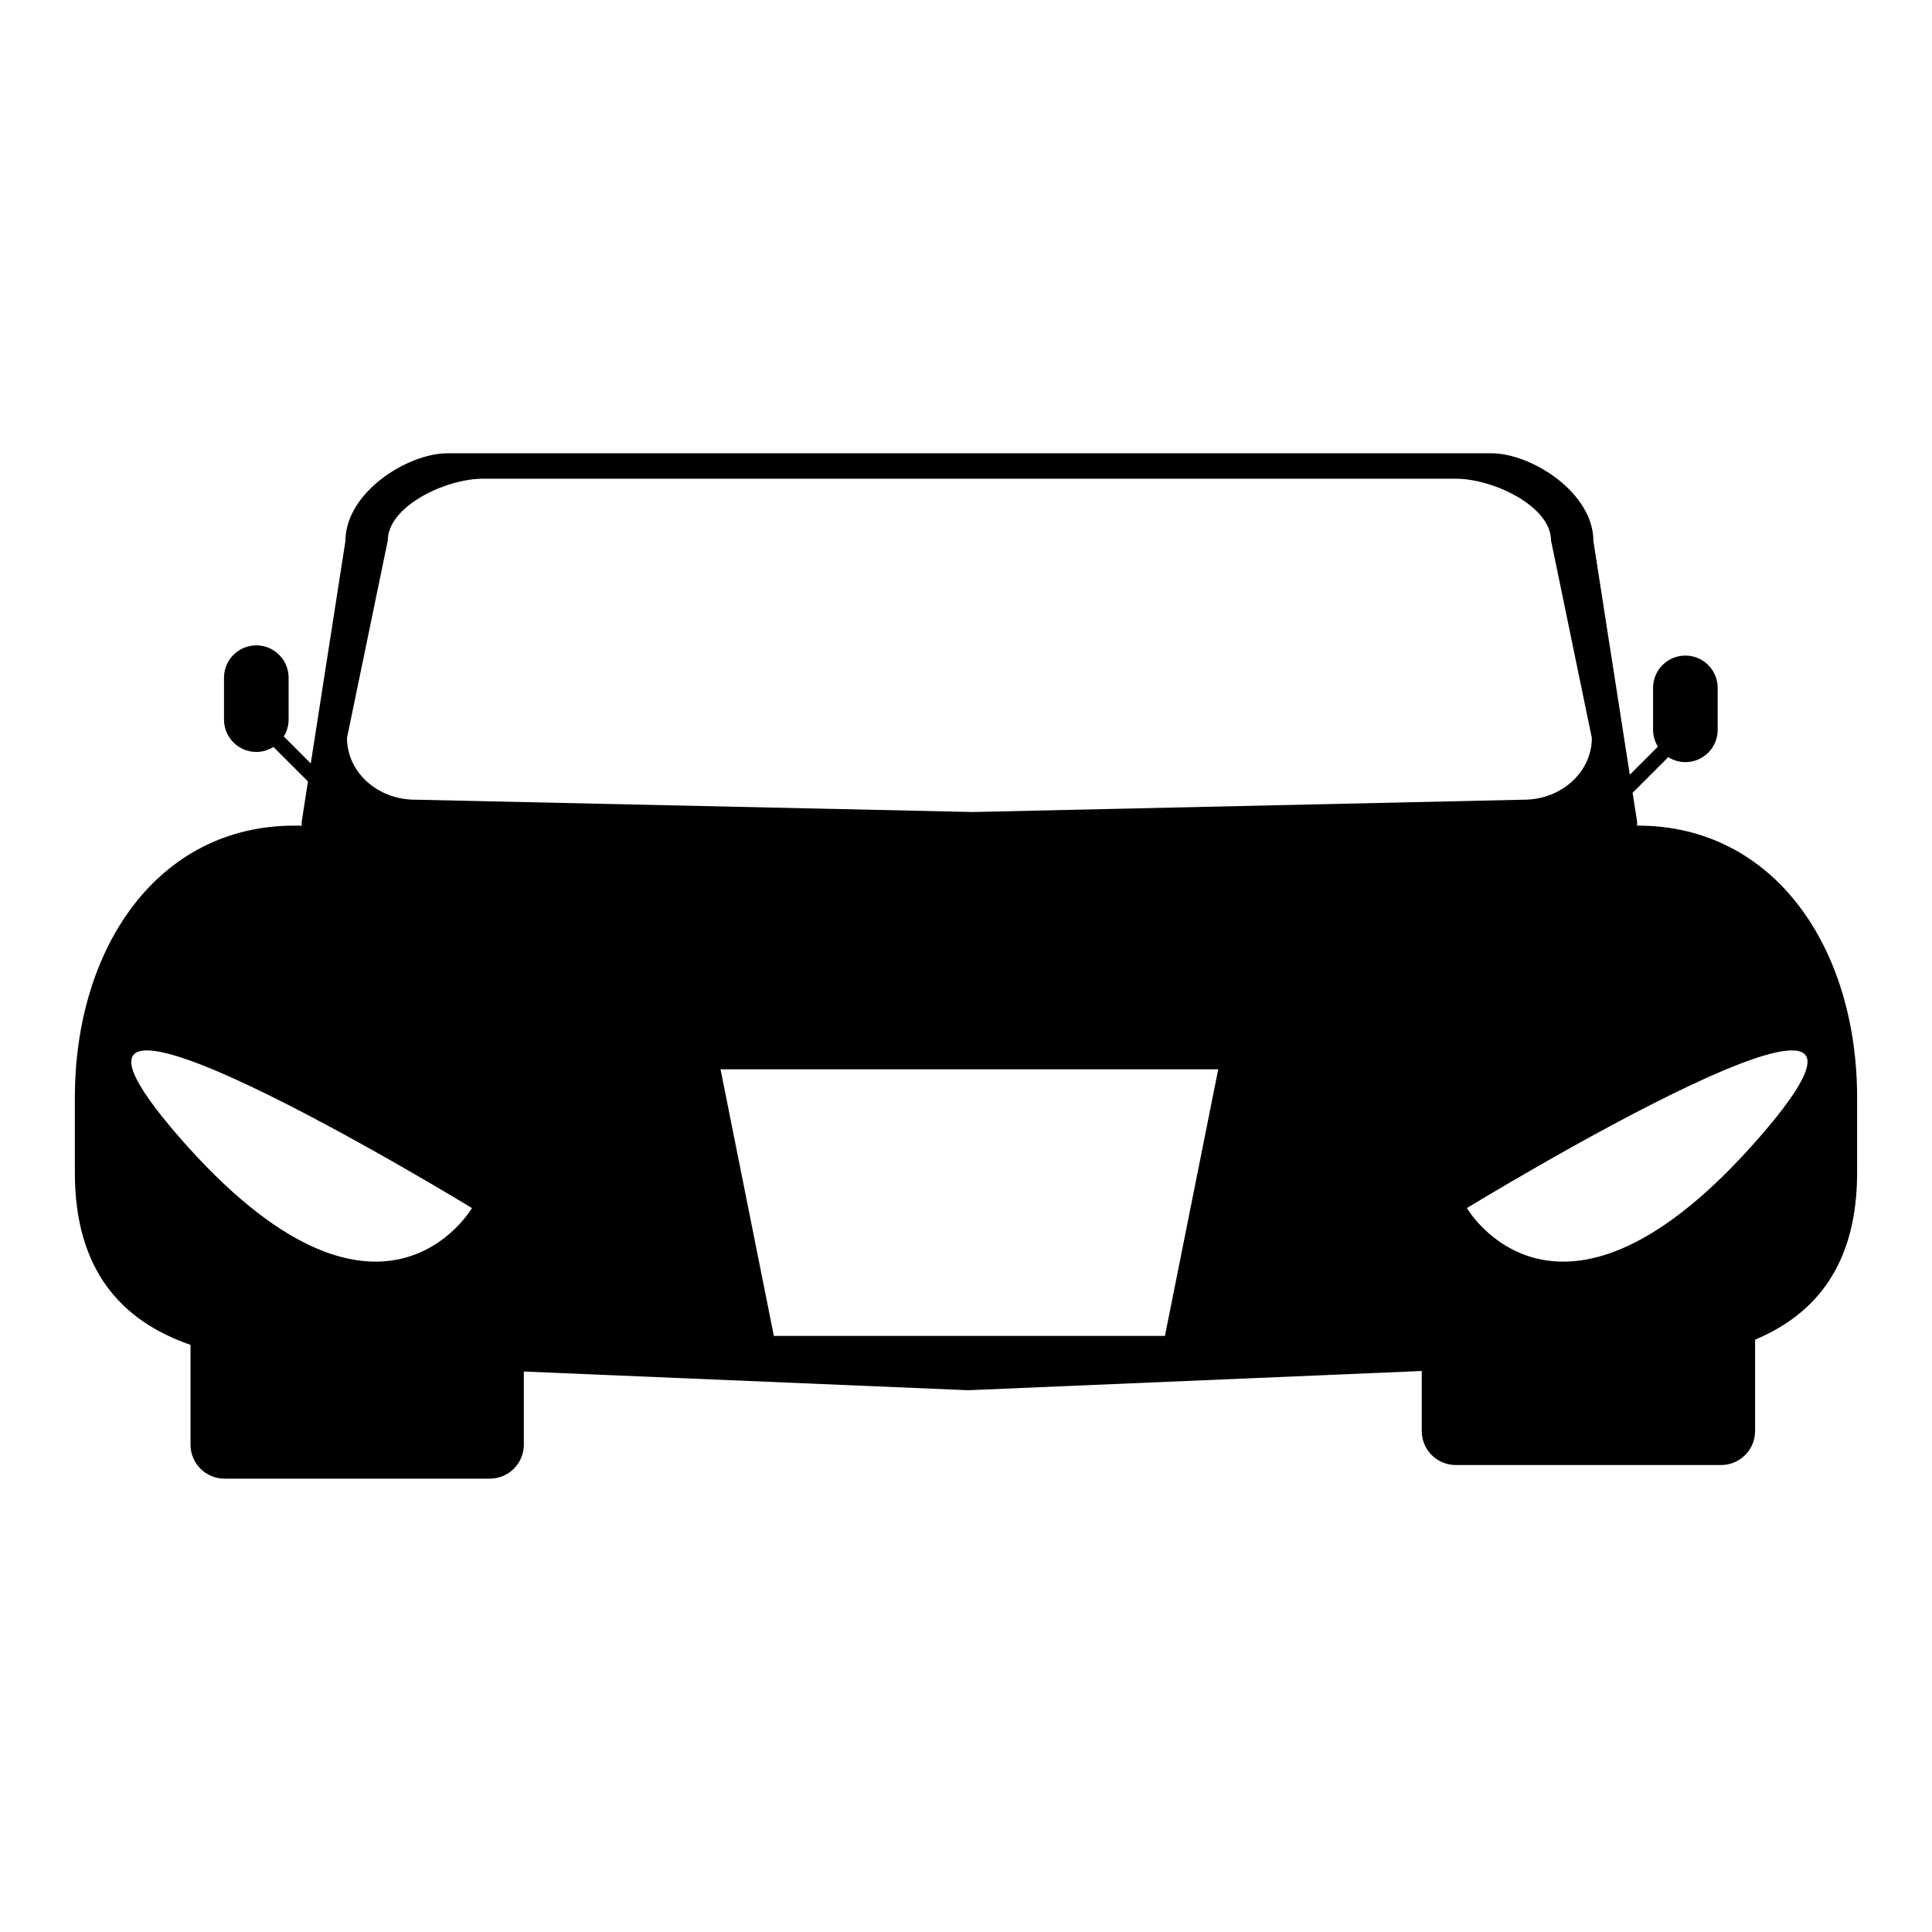 <?xml version="1.0" encoding="UTF-8"?>
<!-- Uploaded to: SVG Repo, www.svgrepo.com, Generator: SVG Repo Mixer Tools -->
<svg fill="#000000" width="800px" height="800px" version="1.1" viewBox="144 144 512 512" xmlns="http://www.w3.org/2000/svg">
 <path d="m578.04 362.8h-0.203c0.008-0.301 0.035-0.594 0.035-0.895l-1.215-7.805 9.449-9.449c1.32 0.828 2.863 1.324 4.535 1.324 4.731 0 8.562-3.832 8.562-8.562v-11.117c0-4.731-3.832-8.562-8.562-8.562s-8.562 3.832-8.562 8.562v11.117c0 1.641 0.484 3.156 1.285 4.457l-7.449 7.449-9.645-61.918c0-12.859-16.395-23.281-27.078-23.281l-276.58 0.004c-10.68 0-27.078 10.422-27.078 23.281l-9.176 58.918-7.156-7.156c0.801-1.301 1.285-2.816 1.285-4.457v-11.117c0-4.731-3.836-8.562-8.562-8.562s-8.562 3.832-8.562 8.562v11.117c0 4.731 3.836 8.562 8.562 8.562 1.672 0 3.215-0.496 4.535-1.324l9.156 9.156-1.684 10.805c0 0.305 0.027 0.598 0.039 0.895h-2.004c-36.086-0.004-58.129 32.281-58.129 72.105v19.828c0 25.758 12.242 39.301 30.648 45.66v26.449c0 4.981 4.035 9.012 9.012 9.012h70.309c4.981 0 9.012-4.035 9.012-9.012v-19.375l117.78 4.953 120.18-5.094v15.91c0 4.981 4.035 9.012 9.012 9.012h70.309c4.981 0 9.016-4.035 9.016-9.012v-24.219c16.379-6.856 27.039-20.254 27.039-44.285v-19.828c0.008-39.824-22.031-72.109-58.117-72.109zm-331.27-75.582c0-9.031 15.281-16.355 25.238-16.355h257.79c9.957 0 25.238 7.324 25.238 16.355l10.816 52.348c0 9.035-8.07 16.359-18.027 16.359l-146.02 3.269-147.82-3.269c-9.957 0-18.027-7.324-18.027-16.359zm22.301 176.93s-24.477 42.164-77.582-18.82c-53.102-60.984 77.582 18.82 77.582 18.82zm183.65 33.887h-103.64l-14.133-70.664h131.9zm157.6-52.707c-53.105 60.984-77.582 18.824-77.582 18.824s130.68-79.809 77.582-18.824z"/>
</svg>